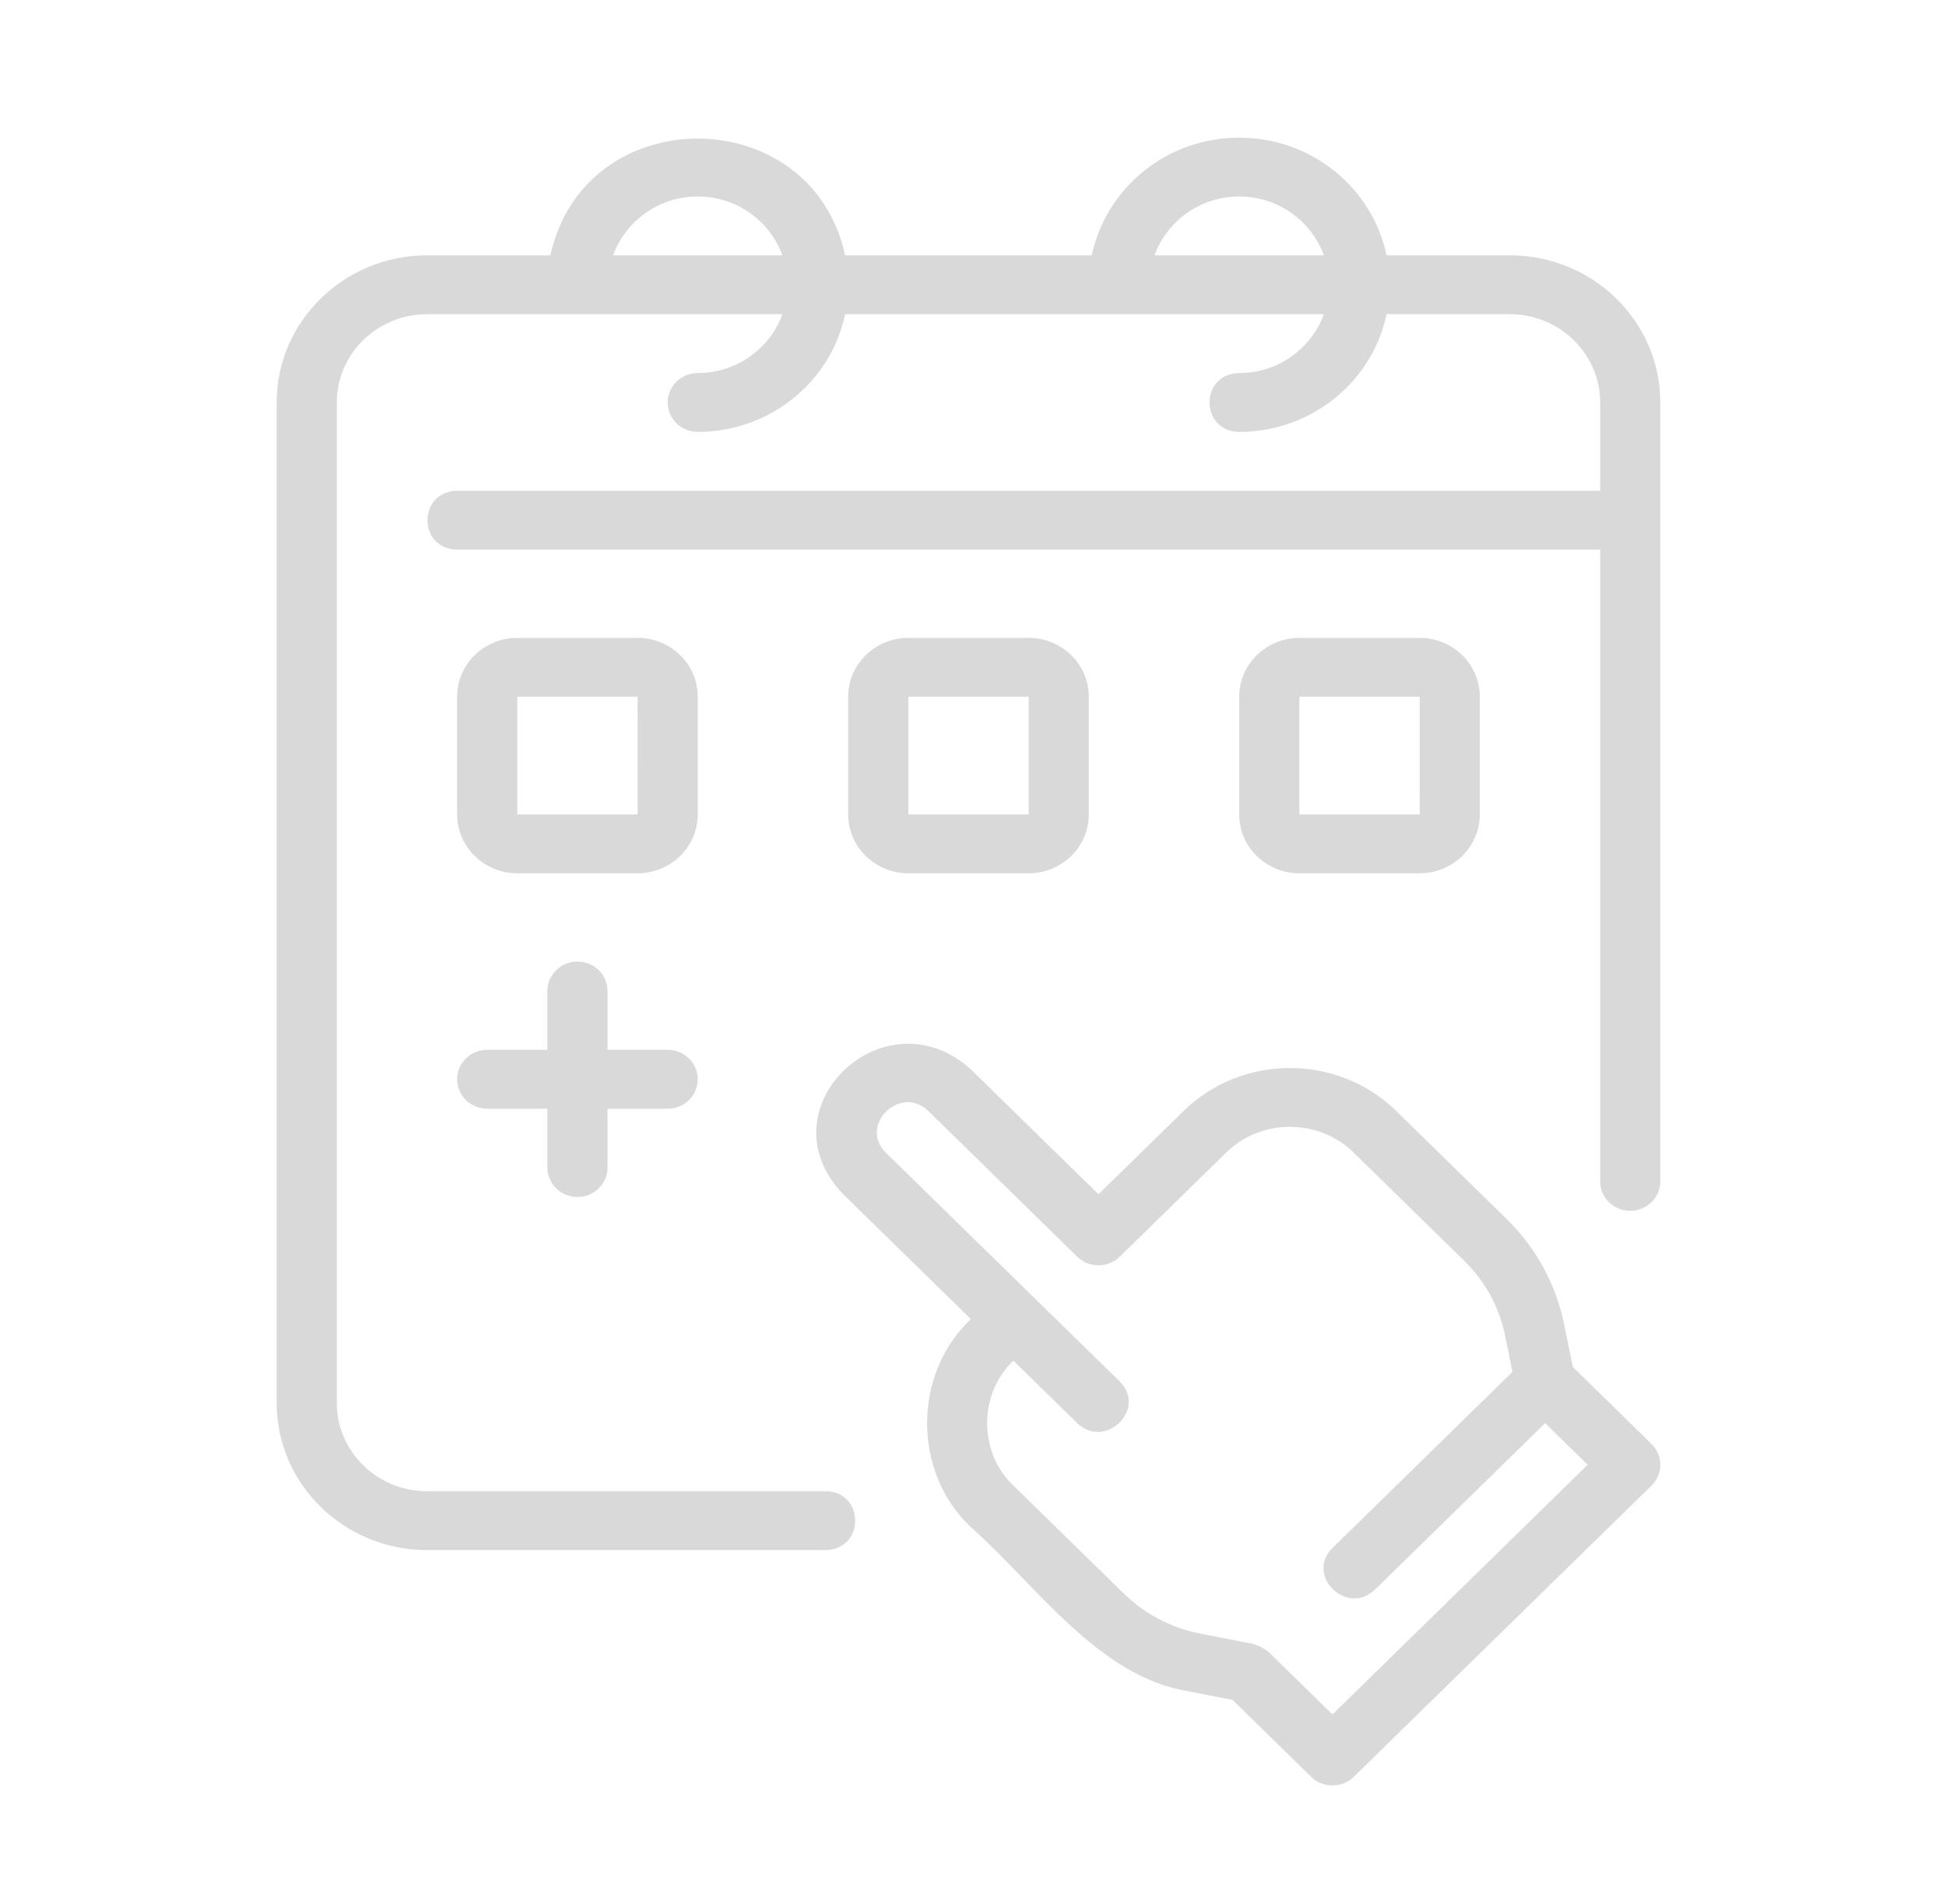 <svg width="93" height="91" viewBox="0 0 93 91" fill="none" xmlns="http://www.w3.org/2000/svg">
<path d="M72.159 12.203H66.264C65.596 8.997 62.692 6.578 59.221 6.578C55.751 6.578 52.847 8.997 52.179 12.203H40.389C38.771 4.773 27.93 4.756 26.304 12.203C26.304 12.203 20.409 12.203 20.409 12.203C16.446 12.203 13.221 15.357 13.221 19.234V67.046C13.221 70.923 16.446 74.078 20.409 74.078H39.456C41.345 74.049 41.333 71.285 39.456 71.265C39.456 71.265 20.409 71.265 20.409 71.265C18.031 71.265 16.096 69.373 16.096 67.046V19.234C16.096 16.907 18.031 15.015 20.409 15.015H37.394C36.799 16.648 35.218 17.828 33.346 17.828C32.552 17.828 31.909 18.457 31.909 19.234C31.909 20.011 32.552 20.64 33.346 20.64C36.817 20.64 39.721 18.22 40.389 15.015H63.269C62.674 16.648 61.093 17.828 59.221 17.828C57.323 17.865 57.339 20.608 59.221 20.64C62.692 20.64 65.596 18.22 66.264 15.015H72.159C74.537 15.015 76.472 16.907 76.472 19.234V23.453H21.846C19.972 23.482 19.944 26.231 21.846 26.265C21.846 26.265 76.472 26.265 76.472 26.265V56.458C76.472 57.234 77.114 57.864 77.909 57.864C78.704 57.864 79.347 57.234 79.347 56.458V19.234C79.347 15.357 76.122 12.203 72.159 12.203ZM59.221 9.39C61.093 9.39 62.674 10.569 63.269 12.203H55.174C55.769 10.569 57.35 9.39 59.221 9.39ZM33.346 9.39C35.218 9.39 36.799 10.569 37.394 12.203H29.299C29.894 10.569 31.475 9.39 33.346 9.39Z" fill="#D9D9D9"/>
<path d="M78.925 69.006L75.168 65.329L74.748 63.282C74.359 61.369 73.407 59.629 71.996 58.25L66.728 53.096C63.926 50.353 59.365 50.356 56.563 53.096L52.497 57.073L46.399 51.107C42.263 47.366 36.376 53 40.3 57.074C40.3 57.074 46.399 63.04 46.399 63.04C43.611 65.657 43.61 70.366 46.399 72.983C49.616 75.841 52.491 80.126 56.808 80.829C56.808 80.829 58.905 81.239 58.905 81.239L62.662 84.916C63.197 85.459 64.161 85.461 64.695 84.916C64.695 84.916 78.925 70.995 78.925 70.995C79.487 70.445 79.487 69.555 78.925 69.006ZM63.679 81.933L60.63 78.949C60.41 78.781 60.159 78.651 59.895 78.565C59.895 78.565 57.373 78.072 57.373 78.072C55.977 77.799 54.707 77.133 53.7 76.148L48.432 70.995C46.759 69.424 46.758 66.599 48.432 65.028C48.432 65.028 51.481 68.011 51.481 68.011C52.819 69.306 54.835 67.327 53.514 66.022C51 63.564 44.907 57.603 42.332 55.085C41.019 53.788 43.02 51.796 44.367 53.096C44.366 53.096 51.481 60.056 51.481 60.056C52.042 60.606 52.952 60.606 53.514 60.056L58.595 55.084C60.276 53.442 63.012 53.439 64.695 55.084L69.963 60.24C70.971 61.224 71.651 62.467 71.929 63.833L72.283 65.561L63.679 73.978C62.352 75.279 64.379 77.264 65.711 75.966C65.711 75.967 73.844 68.011 73.844 68.011L75.876 70L63.679 81.933Z" fill="#D9D9D9"/>
<path d="M33.346 33.296C33.346 31.745 32.056 30.484 30.471 30.484H24.721C23.137 30.484 21.846 31.745 21.846 33.296V38.921C21.846 40.472 23.137 41.734 24.721 41.734H30.471C32.056 41.734 33.346 40.472 33.346 38.921V33.296ZM24.721 38.921V33.296H30.471L30.473 38.921H24.721Z" fill="#D9D9D9"/>
<path d="M49.159 41.734C50.744 41.734 52.034 40.472 52.034 38.921V33.296C52.034 31.745 50.744 30.484 49.159 30.484H43.409C41.824 30.484 40.534 31.745 40.534 33.296V38.921C40.534 40.472 41.824 41.734 43.409 41.734H49.159ZM43.409 33.296H49.159L49.16 38.921H43.409V33.296Z" fill="#D9D9D9"/>
<path d="M67.846 41.734C69.431 41.734 70.721 40.472 70.721 38.921V33.296C70.721 31.745 69.431 30.484 67.846 30.484H62.096C60.511 30.484 59.221 31.745 59.221 33.296V38.921C59.221 40.472 60.511 41.734 62.096 41.734H67.846ZM62.096 33.296H67.846L67.848 38.921H62.096V33.296Z" fill="#D9D9D9"/>
<path d="M27.596 57.203C28.391 57.203 29.034 56.573 29.034 55.796V52.984H31.909C32.703 52.984 33.346 52.354 33.346 51.578C33.346 50.801 32.703 50.171 31.909 50.171H29.034V47.359C29.034 46.582 28.391 45.953 27.596 45.953C26.802 45.953 26.159 46.582 26.159 47.359V50.171H23.284C22.489 50.171 21.846 50.801 21.846 51.578C21.846 52.354 22.489 52.984 23.284 52.984H26.159V55.796C26.159 56.573 26.802 57.203 27.596 57.203Z" fill="#D9D9D9"/>
</svg>
